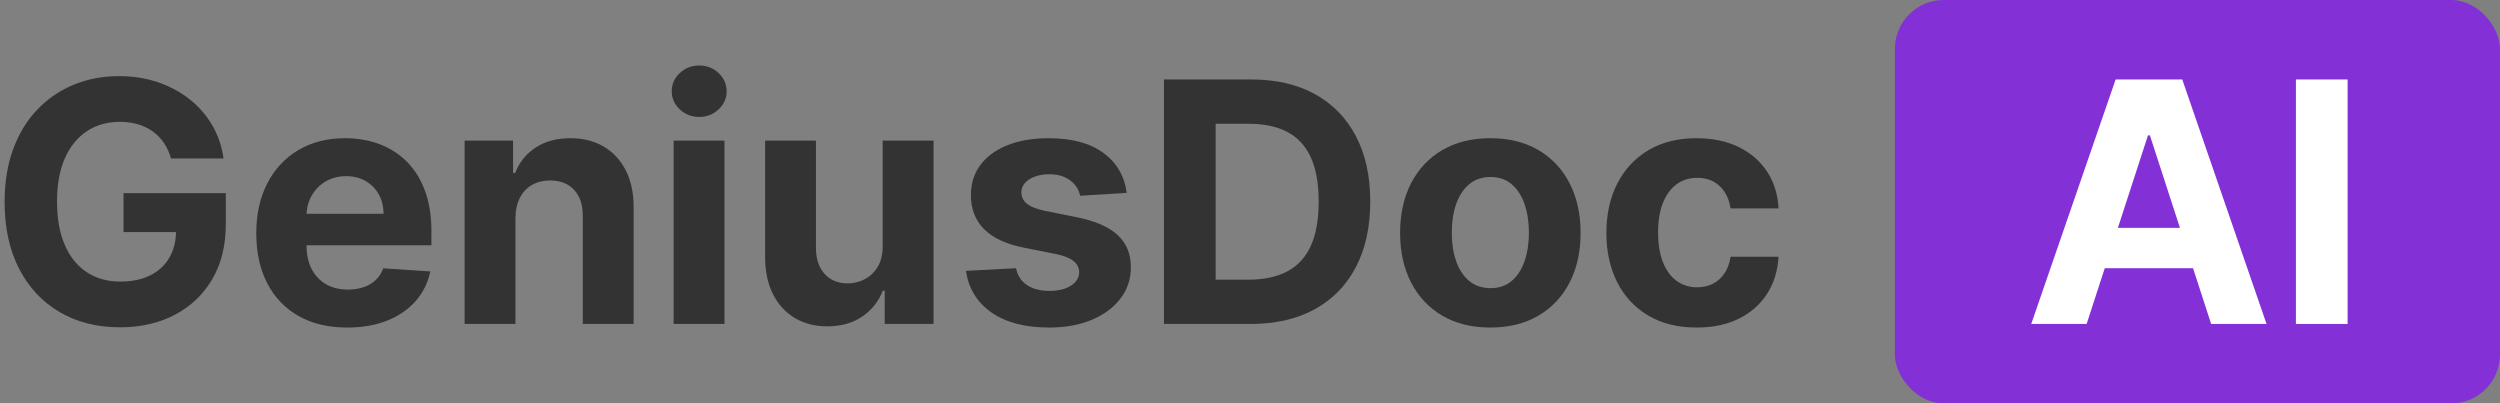 <?xml version="1.0" encoding="UTF-8"?>
<svg width="409px" height="66px" viewBox="0 0 409 66" version="1.1" xmlns="http://www.w3.org/2000/svg" xmlns:xlink="http://www.w3.org/1999/xlink">
    <rect x="0" y="0" width="409" height="66" fill="#808080" stroke="none"/>
    <title>Group 3 2</title>
    <g id="Site" stroke="none" stroke-width="1" fill="none" fill-rule="evenodd">
        <g id="Artboard-Copy-20" transform="translate(-86, -565)">
            <g id="Group-3" transform="translate(86.754, 565)">
                <rect id="Rectangle-Copy-2" fill="#8331D7" x="309.246" y="0" width="99" height="66" rx="8"></rect>
                <g id="GeniusDoc" transform="translate(0, 10.715)" fill="#333333" fill-rule="nonzero">
                    <path d="M27.227,15.215 C26.953,14.264 26.569,13.421 26.074,12.686 C25.579,11.95 24.977,11.325 24.268,10.811 C23.558,10.296 22.751,9.902 21.846,9.629 C20.941,9.355 19.941,9.219 18.848,9.219 C16.803,9.219 15.01,9.727 13.467,10.742 C11.924,11.758 10.723,13.232 9.863,15.166 C9.004,17.1 8.574,19.46 8.574,22.246 C8.574,25.033 8.997,27.402 9.844,29.355 C10.69,31.309 11.888,32.796 13.438,33.818 C14.987,34.84 16.816,35.352 18.926,35.352 C20.84,35.352 22.477,35.01 23.838,34.326 C25.199,33.643 26.24,32.676 26.963,31.426 C27.686,30.176 28.047,28.698 28.047,26.992 L29.766,27.246 L19.453,27.246 L19.453,20.879 L36.191,20.879 L36.191,25.918 C36.191,29.434 35.449,32.451 33.965,34.971 C32.48,37.49 30.436,39.43 27.832,40.791 C25.228,42.152 22.246,42.832 18.887,42.832 C15.137,42.832 11.842,42.002 9.004,40.342 C6.165,38.682 3.955,36.318 2.373,33.252 C0.791,30.186 0,26.543 0,22.324 C0,19.082 0.472,16.188 1.416,13.643 C2.36,11.097 3.685,8.939 5.391,7.168 C7.096,5.397 9.082,4.049 11.348,3.125 C13.613,2.201 16.068,1.738 18.711,1.738 C20.977,1.738 23.086,2.067 25.039,2.725 C26.992,3.382 28.727,4.31 30.244,5.508 C31.761,6.706 33.001,8.128 33.965,9.775 C34.928,11.423 35.547,13.236 35.82,15.215 L27.227,15.215 Z" id="Path"></path>
                    <path d="M56.055,42.871 C52.969,42.871 50.316,42.243 48.096,40.986 C45.876,39.73 44.167,37.946 42.969,35.635 C41.771,33.324 41.172,30.586 41.172,27.422 C41.172,24.336 41.771,21.628 42.969,19.297 C44.167,16.966 45.856,15.15 48.037,13.848 C50.218,12.546 52.78,11.895 55.723,11.895 C57.702,11.895 59.548,12.21 61.26,12.842 C62.972,13.473 64.469,14.421 65.752,15.684 C67.035,16.947 68.034,18.532 68.75,20.439 C69.466,22.347 69.824,24.577 69.824,27.129 L69.824,29.414 L44.492,29.414 L44.492,24.258 L61.992,24.258 C61.992,23.06 61.732,21.999 61.211,21.074 C60.69,20.15 59.971,19.424 59.053,18.896 C58.135,18.369 57.07,18.105 55.859,18.105 C54.596,18.105 53.48,18.395 52.51,18.975 C51.54,19.554 50.781,20.329 50.234,21.299 C49.688,22.269 49.408,23.346 49.395,24.531 L49.395,29.434 C49.395,30.918 49.671,32.201 50.225,33.281 C50.778,34.362 51.562,35.195 52.578,35.781 C53.594,36.367 54.798,36.66 56.191,36.66 C57.116,36.66 57.962,36.53 58.73,36.27 C59.499,36.009 60.156,35.618 60.703,35.098 C61.25,34.577 61.667,33.939 61.953,33.184 L69.648,33.691 C69.258,35.54 68.46,37.152 67.256,38.525 C66.051,39.899 64.502,40.967 62.607,41.729 C60.713,42.49 58.529,42.871 56.055,42.871 Z" id="Path"></path>
                    <path d="M83.574,24.941 L83.574,42.285 L75.254,42.285 L75.254,12.285 L83.184,12.285 L83.184,17.578 L83.535,17.578 C84.199,15.833 85.312,14.45 86.875,13.428 C88.438,12.406 90.332,11.895 92.559,11.895 C94.642,11.895 96.458,12.35 98.008,13.262 C99.557,14.173 100.762,15.472 101.621,17.158 C102.48,18.844 102.91,20.853 102.91,23.184 L102.91,42.285 L94.59,42.285 L94.59,24.668 C94.603,22.832 94.134,21.396 93.184,20.361 C92.233,19.326 90.924,18.809 89.258,18.809 C88.138,18.809 87.152,19.049 86.299,19.531 C85.446,20.013 84.782,20.713 84.307,21.631 C83.831,22.549 83.587,23.652 83.574,24.941 Z" id="Path"></path>
                    <path d="M109.453,42.285 L109.453,12.285 L117.773,12.285 L117.773,42.285 L109.453,42.285 Z M113.633,8.418 C112.396,8.418 111.338,8.005 110.459,7.178 C109.58,6.351 109.141,5.358 109.141,4.199 C109.141,3.053 109.58,2.067 110.459,1.24 C111.338,0.413 112.396,0 113.633,0 C114.87,0 115.928,0.413 116.807,1.24 C117.686,2.067 118.125,3.053 118.125,4.199 C118.125,5.358 117.686,6.351 116.807,7.178 C115.928,8.005 114.87,8.418 113.633,8.418 Z" id="Shape"></path>
                    <path d="M143.652,29.512 L143.652,12.285 L151.973,12.285 L151.973,42.285 L143.984,42.285 L143.984,36.836 L143.672,36.836 C142.995,38.594 141.872,40.007 140.303,41.074 C138.734,42.142 136.823,42.676 134.57,42.676 C132.565,42.676 130.801,42.22 129.277,41.309 C127.754,40.397 126.566,39.102 125.713,37.422 C124.86,35.742 124.427,33.73 124.414,31.387 L124.414,12.285 L132.734,12.285 L132.734,29.902 C132.747,31.673 133.223,33.073 134.16,34.102 C135.098,35.13 136.354,35.645 137.93,35.645 C138.932,35.645 139.87,35.413 140.742,34.951 C141.615,34.489 142.321,33.802 142.861,32.891 C143.402,31.979 143.665,30.853 143.652,29.512 Z" id="Path"></path>
                    <path d="M183.574,20.84 L175.957,21.309 C175.827,20.658 175.547,20.068 175.117,19.541 C174.688,19.014 174.124,18.59 173.428,18.271 C172.731,17.952 171.901,17.793 170.938,17.793 C169.648,17.793 168.561,18.063 167.676,18.604 C166.79,19.144 166.348,19.863 166.348,20.762 C166.348,21.478 166.634,22.083 167.207,22.578 C167.78,23.073 168.763,23.47 170.156,23.77 L175.586,24.863 C178.503,25.462 180.677,26.426 182.109,27.754 C183.542,29.082 184.258,30.827 184.258,32.988 C184.258,34.954 183.682,36.68 182.529,38.164 C181.377,39.648 179.801,40.804 177.803,41.631 C175.804,42.458 173.503,42.871 170.898,42.871 C166.927,42.871 163.766,42.041 161.416,40.381 C159.066,38.721 157.689,36.458 157.285,33.594 L165.469,33.164 C165.716,34.375 166.315,35.296 167.266,35.928 C168.216,36.559 169.434,36.875 170.918,36.875 C172.376,36.875 173.551,36.592 174.443,36.025 C175.335,35.459 175.788,34.727 175.801,33.828 C175.788,33.073 175.469,32.451 174.844,31.963 C174.219,31.475 173.255,31.1 171.953,30.84 L166.758,29.805 C163.828,29.219 161.65,28.203 160.225,26.758 C158.799,25.312 158.086,23.47 158.086,21.23 C158.086,19.303 158.61,17.643 159.658,16.25 C160.706,14.857 162.184,13.783 164.092,13.027 C165.999,12.272 168.236,11.895 170.801,11.895 C174.59,11.895 177.575,12.695 179.756,14.297 C181.937,15.898 183.21,18.079 183.574,20.84 Z" id="Path"></path>
                    <path d="M203.848,42.285 L189.668,42.285 L189.668,2.285 L203.965,2.285 C207.988,2.285 211.452,3.083 214.355,4.678 C217.259,6.273 219.495,8.561 221.064,11.543 C222.633,14.525 223.418,18.092 223.418,22.246 C223.418,26.413 222.633,29.993 221.064,32.988 C219.495,35.983 217.249,38.281 214.326,39.883 C211.403,41.484 207.91,42.285 203.848,42.285 Z M198.125,35.039 L203.496,35.039 C205.996,35.039 208.102,34.593 209.814,33.701 C211.527,32.809 212.816,31.423 213.682,29.541 C214.548,27.66 214.98,25.228 214.98,22.246 C214.98,19.29 214.548,16.875 213.682,15 C212.816,13.125 211.53,11.745 209.824,10.859 C208.118,9.974 206.016,9.531 203.516,9.531 L198.125,9.531 L198.125,35.039 Z" id="Shape"></path>
                    <path d="M243.066,42.871 C240.033,42.871 237.412,42.223 235.205,40.928 C232.998,39.632 231.296,37.822 230.098,35.498 C228.9,33.174 228.301,30.475 228.301,27.402 C228.301,24.303 228.9,21.592 230.098,19.268 C231.296,16.943 232.998,15.133 235.205,13.838 C237.412,12.542 240.033,11.895 243.066,11.895 C246.1,11.895 248.721,12.542 250.928,13.838 C253.135,15.133 254.837,16.943 256.035,19.268 C257.233,21.592 257.832,24.303 257.832,27.402 C257.832,30.475 257.233,33.174 256.035,35.498 C254.837,37.822 253.135,39.632 250.928,40.928 C248.721,42.223 246.1,42.871 243.066,42.871 Z M243.105,36.426 C244.486,36.426 245.638,36.032 246.562,35.244 C247.487,34.456 248.187,33.379 248.662,32.012 C249.137,30.645 249.375,29.089 249.375,27.344 C249.375,25.599 249.137,24.043 248.662,22.676 C248.187,21.309 247.487,20.228 246.562,19.434 C245.638,18.639 244.486,18.242 243.105,18.242 C241.712,18.242 240.544,18.639 239.6,19.434 C238.656,20.228 237.946,21.309 237.471,22.676 C236.995,24.043 236.758,25.599 236.758,27.344 C236.758,29.089 236.995,30.645 237.471,32.012 C237.946,33.379 238.656,34.456 239.6,35.244 C240.544,36.032 241.712,36.426 243.105,36.426 Z" id="Shape"></path>
                    <path d="M276.816,42.871 C273.743,42.871 271.104,42.217 268.896,40.908 C266.689,39.6 264.997,37.78 263.818,35.449 C262.64,33.118 262.051,30.436 262.051,27.402 C262.051,24.329 262.646,21.631 263.838,19.307 C265.029,16.982 266.725,15.166 268.926,13.857 C271.126,12.549 273.743,11.895 276.777,11.895 C279.395,11.895 281.686,12.37 283.652,13.32 C285.618,14.271 287.174,15.605 288.32,17.324 C289.466,19.043 290.098,21.061 290.215,23.379 L282.363,23.379 C282.142,21.882 281.559,20.674 280.615,19.756 C279.671,18.838 278.438,18.379 276.914,18.379 C275.625,18.379 274.502,18.727 273.545,19.424 C272.588,20.12 271.842,21.133 271.309,22.461 C270.775,23.789 270.508,25.397 270.508,27.285 C270.508,29.199 270.771,30.827 271.299,32.168 C271.826,33.509 272.572,34.531 273.535,35.234 C274.499,35.938 275.625,36.289 276.914,36.289 C277.865,36.289 278.721,36.094 279.482,35.703 C280.244,35.312 280.876,34.743 281.377,33.994 C281.878,33.245 282.207,32.344 282.363,31.289 L290.215,31.289 C290.085,33.581 289.463,35.596 288.35,37.334 C287.236,39.072 285.703,40.43 283.75,41.406 C281.797,42.383 279.486,42.871 276.816,42.871 Z" id="Path"></path>
                </g>
                <g id="AI-Copy-2" transform="translate(331.555, 13)" fill="#FFFFFF" fill-rule="nonzero">
                    <path d="M9.062,40 L0,40 L13.809,0 L24.707,0 L38.496,40 L29.434,40 L19.414,9.141 L19.102,9.141 L9.062,40 Z M8.496,24.277 L29.902,24.277 L29.902,30.879 L8.496,30.879 L8.496,24.277 Z" id="Shape"></path>
                    <polygon id="Path" points="51.758 0 51.758 40 43.301 40 43.301 0"></polygon>
                </g>
            </g>
        </g>
    </g>
</svg>